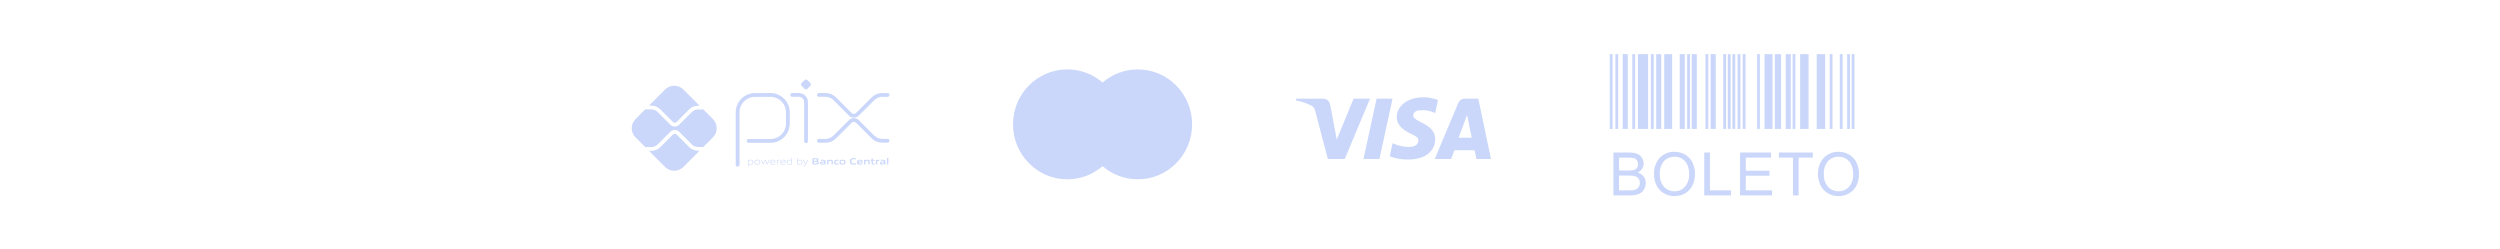 <svg xmlns="http://www.w3.org/2000/svg" width="431" height="43" viewBox="0 0 431 43" fill="none"><path d="M127.167 28.393V19.372C127.167 18.977 127.245 18.586 127.396 18.222C127.547 17.857 127.768 17.526 128.048 17.247C128.327 16.968 128.658 16.747 129.023 16.596C129.387 16.445 129.778 16.367 130.173 16.367H132.833C133.628 16.369 134.39 16.686 134.951 17.248C135.513 17.811 135.828 18.573 135.828 19.368V21.288C135.828 22.085 135.512 22.85 134.948 23.414C134.384 23.977 133.62 24.294 132.823 24.294H129.06" stroke="#CAD7FA" stroke-width="0.656" stroke-linecap="round" stroke-linejoin="round"></path><path d="M136.575 16.365H137.728C138.055 16.365 138.369 16.495 138.6 16.727C138.832 16.958 138.962 17.272 138.962 17.599V24.339" stroke="#CAD7FA" stroke-width="0.656" stroke-linecap="round" stroke-linejoin="round"></path><path d="M138.713 15.322L138.19 14.797C138.159 14.767 138.134 14.73 138.117 14.689C138.1 14.649 138.092 14.606 138.092 14.562C138.092 14.518 138.1 14.475 138.117 14.434C138.134 14.394 138.159 14.357 138.19 14.326L138.713 13.803C138.744 13.772 138.78 13.748 138.821 13.731C138.861 13.714 138.904 13.706 138.948 13.706C138.992 13.706 139.035 13.714 139.076 13.731C139.116 13.748 139.153 13.772 139.184 13.803L139.708 14.326C139.739 14.357 139.763 14.394 139.78 14.434C139.797 14.475 139.806 14.518 139.806 14.562C139.806 14.606 139.797 14.649 139.78 14.689C139.763 14.73 139.739 14.767 139.708 14.797L139.184 15.322C139.153 15.352 139.116 15.377 139.076 15.394C139.035 15.411 138.992 15.419 138.948 15.419C138.904 15.419 138.861 15.411 138.821 15.394C138.78 15.377 138.744 15.352 138.713 15.322" fill="#CAD7FA"></path><path d="M141.179 16.36H142.325C142.915 16.36 143.48 16.594 143.897 17.011L146.577 19.69C146.659 19.773 146.757 19.839 146.865 19.883C146.973 19.928 147.088 19.951 147.205 19.951C147.322 19.951 147.438 19.928 147.545 19.883C147.653 19.839 147.751 19.773 147.834 19.69L150.507 17.021C150.713 16.814 150.958 16.651 151.228 16.539C151.497 16.427 151.786 16.37 152.078 16.37H153.009" stroke="#CAD7FA" stroke-width="0.656" stroke-linecap="round" stroke-linejoin="round"></path><path d="M141.179 24.279H142.325C142.915 24.279 143.48 24.045 143.897 23.628L146.577 20.95C146.659 20.867 146.757 20.801 146.865 20.757C146.973 20.712 147.088 20.689 147.205 20.689C147.322 20.689 147.438 20.712 147.545 20.757C147.653 20.801 147.751 20.867 147.834 20.95L150.507 23.618C150.713 23.825 150.958 23.988 151.228 24.1C151.497 24.212 151.786 24.269 152.078 24.269H153.009" stroke="#CAD7FA" stroke-width="0.656" stroke-linecap="round" stroke-linejoin="round"></path><path d="M120.337 25.99C120.054 25.991 119.773 25.936 119.512 25.828C119.251 25.72 119.013 25.561 118.814 25.36L116.615 23.167C116.538 23.092 116.434 23.05 116.327 23.05C116.219 23.05 116.116 23.092 116.038 23.167L113.831 25.372C113.632 25.573 113.395 25.732 113.133 25.84C112.872 25.948 112.592 26.004 112.309 26.003H111.876L114.66 28.788C115.078 29.205 115.644 29.439 116.234 29.439C116.825 29.439 117.391 29.205 117.809 28.788L120.601 25.995L120.337 25.99Z" fill="#CAD7FA"></path><path d="M112.31 18.215C112.593 18.214 112.873 18.27 113.134 18.378C113.396 18.486 113.633 18.645 113.833 18.845L116.039 21.052C116.116 21.128 116.22 21.171 116.328 21.171C116.436 21.171 116.54 21.128 116.617 21.052L118.815 18.853C119.015 18.653 119.252 18.494 119.513 18.386C119.775 18.277 120.055 18.222 120.338 18.223H120.604L117.812 15.431C117.605 15.224 117.36 15.06 117.09 14.948C116.819 14.836 116.53 14.778 116.237 14.778C115.945 14.778 115.655 14.836 115.385 14.948C115.115 15.06 114.869 15.224 114.663 15.431L111.879 18.215H112.31Z" fill="#CAD7FA"></path><path d="M122.911 20.532L121.226 18.847C121.188 18.862 121.148 18.87 121.107 18.871H120.34C119.94 18.872 119.558 19.032 119.275 19.314L117.073 21.508C116.975 21.606 116.859 21.684 116.731 21.737C116.603 21.79 116.466 21.817 116.327 21.817C116.048 21.817 115.779 21.707 115.581 21.509L113.374 19.303C113.092 19.02 112.709 18.861 112.31 18.859H111.367C111.328 18.858 111.29 18.851 111.254 18.836L109.56 20.53C109.353 20.737 109.189 20.982 109.077 21.253C108.965 21.523 108.907 21.812 108.907 22.105C108.907 22.397 108.965 22.687 109.077 22.957C109.189 23.227 109.353 23.473 109.56 23.679L111.254 25.373C111.29 25.359 111.328 25.351 111.367 25.35H112.31C112.709 25.348 113.092 25.189 113.374 24.907L115.581 22.7C115.782 22.508 116.049 22.401 116.327 22.401C116.605 22.401 116.872 22.508 117.073 22.7L119.272 24.899C119.554 25.181 119.937 25.34 120.336 25.342H121.103C121.144 25.343 121.185 25.351 121.223 25.367L122.908 23.682C123.325 23.264 123.56 22.698 123.56 22.107C123.56 21.517 123.325 20.951 122.908 20.533" fill="#CAD7FA"></path><path d="M129.457 27.626C129.318 27.632 129.179 27.653 129.044 27.689V28.239C129.147 28.275 129.256 28.293 129.366 28.293C129.642 28.293 129.772 28.2 129.772 27.957C129.772 27.729 129.665 27.626 129.457 27.626V27.626ZM128.951 28.647V27.56H129.027L129.035 27.607C129.176 27.57 129.32 27.547 129.465 27.538C129.566 27.531 129.666 27.56 129.747 27.62C129.792 27.663 129.826 27.716 129.848 27.774C129.869 27.832 129.877 27.895 129.871 27.957C129.877 28.026 129.863 28.095 129.832 28.157C129.8 28.218 129.753 28.27 129.694 28.307C129.595 28.356 129.485 28.38 129.374 28.378C129.262 28.377 129.15 28.36 129.043 28.327V28.647H128.951Z" fill="#CAD7FA"></path><path d="M130.564 27.623C130.288 27.623 130.166 27.712 130.166 27.952C130.166 28.193 130.287 28.293 130.564 28.293C130.841 28.293 130.961 28.204 130.961 27.965C130.961 27.725 130.84 27.623 130.564 27.623V27.623ZM130.919 28.293C130.812 28.359 130.688 28.39 130.564 28.382C130.439 28.389 130.315 28.358 130.209 28.293C130.159 28.253 130.12 28.202 130.096 28.144C130.071 28.085 130.061 28.022 130.067 27.959C130.062 27.895 130.071 27.832 130.096 27.773C130.121 27.715 130.16 27.663 130.209 27.623C130.315 27.558 130.439 27.527 130.564 27.535C130.688 27.527 130.812 27.558 130.919 27.623C130.968 27.663 131.007 27.714 131.031 27.772C131.056 27.83 131.066 27.894 131.06 27.957C131.067 28.02 131.057 28.084 131.032 28.143C131.007 28.201 130.968 28.253 130.919 28.293" fill="#CAD7FA"></path><path d="M132.223 28.355L131.917 27.695H131.91L131.608 28.355H131.529L131.201 27.557H131.304L131.576 28.225H131.582L131.878 27.557H131.967L132.271 28.225H132.278L132.544 27.557H132.643L132.316 28.355H132.223Z" fill="#CAD7FA"></path><path d="M133.229 27.621C132.973 27.621 132.887 27.735 132.874 27.899H133.589C133.582 27.717 133.489 27.621 133.234 27.621H133.229ZM133.234 28.378C133.117 28.39 132.999 28.359 132.903 28.289C132.857 28.247 132.822 28.195 132.799 28.137C132.776 28.08 132.766 28.018 132.77 27.956C132.767 27.891 132.778 27.827 132.804 27.768C132.83 27.709 132.869 27.656 132.918 27.615C133.011 27.557 133.12 27.529 133.229 27.535C133.34 27.528 133.451 27.555 133.547 27.612C133.662 27.69 133.685 27.825 133.685 27.98H132.868C132.868 28.143 132.925 28.288 133.233 28.288C133.371 28.285 133.509 28.269 133.645 28.242V28.325C133.507 28.354 133.367 28.371 133.226 28.375" fill="#CAD7FA"></path><path d="M133.952 28.356V27.558H134.028L134.036 27.605C134.164 27.563 134.297 27.54 134.431 27.536H134.443V27.624H134.42C134.293 27.627 134.167 27.648 134.045 27.687V28.354L133.952 28.356Z" fill="#CAD7FA"></path><path d="M134.979 27.622C134.724 27.622 134.637 27.735 134.625 27.899H135.34C135.332 27.717 135.239 27.622 134.986 27.622H134.979ZM134.986 28.378C134.868 28.39 134.75 28.359 134.655 28.289C134.611 28.247 134.577 28.195 134.556 28.138C134.534 28.081 134.526 28.019 134.531 27.959C134.527 27.894 134.539 27.83 134.565 27.771C134.59 27.712 134.629 27.659 134.679 27.618C134.772 27.56 134.88 27.532 134.989 27.538C135.1 27.531 135.211 27.558 135.307 27.615C135.422 27.692 135.444 27.828 135.444 27.983H134.628C134.628 28.146 134.685 28.291 134.994 28.291C135.132 28.288 135.27 28.272 135.405 28.245V28.328C135.267 28.357 135.127 28.374 134.986 28.378" fill="#CAD7FA"></path><path d="M136.454 27.676C136.351 27.64 136.243 27.622 136.133 27.623C135.857 27.623 135.726 27.716 135.726 27.958C135.726 28.2 135.833 28.289 136.042 28.289C136.181 28.282 136.319 28.262 136.454 28.228V27.676ZM136.472 28.355L136.464 28.308C136.323 28.346 136.179 28.369 136.034 28.378C135.933 28.385 135.833 28.356 135.752 28.295C135.707 28.252 135.672 28.199 135.651 28.141C135.629 28.083 135.621 28.02 135.627 27.958C135.622 27.889 135.635 27.82 135.667 27.759C135.698 27.698 135.746 27.646 135.804 27.61C135.904 27.559 136.015 27.535 136.126 27.538C136.238 27.539 136.348 27.556 136.455 27.588V27.224H136.548V28.355H136.472Z" fill="#CAD7FA"></path><path d="M137.914 27.626C137.774 27.632 137.636 27.653 137.501 27.689V28.237C137.604 28.274 137.713 28.293 137.823 28.293C138.098 28.293 138.229 28.199 138.229 27.956C138.229 27.729 138.121 27.626 137.914 27.626V27.626ZM138.152 28.307C138.052 28.356 137.942 28.38 137.831 28.378C137.711 28.376 137.591 28.356 137.477 28.317V28.355H137.413V27.224H137.502V27.601C137.64 27.566 137.781 27.544 137.923 27.535C138.023 27.528 138.123 27.557 138.205 27.617C138.249 27.66 138.284 27.713 138.305 27.771C138.327 27.829 138.335 27.892 138.329 27.954C138.334 28.023 138.321 28.092 138.289 28.154C138.258 28.215 138.21 28.267 138.152 28.304" fill="#CAD7FA"></path><path d="M138.444 28.665V28.577C138.489 28.577 138.533 28.584 138.562 28.584C138.616 28.589 138.67 28.575 138.715 28.546C138.76 28.516 138.794 28.472 138.811 28.421L138.841 28.358L138.426 27.559H138.533L138.888 28.246H138.894L139.233 27.559H139.338L138.895 28.452C138.812 28.615 138.724 28.668 138.562 28.668C138.523 28.67 138.483 28.669 138.444 28.665Z" fill="#CAD7FA"></path><path d="M140.624 27.902H140.315V28.181H140.625C140.838 28.181 140.919 28.157 140.919 28.04C140.919 27.923 140.808 27.902 140.624 27.902V27.902ZM140.567 27.45H140.315V27.733H140.568C140.778 27.733 140.862 27.709 140.862 27.59C140.862 27.471 140.756 27.45 140.567 27.45V27.45ZM141.046 28.28C140.933 28.352 140.795 28.356 140.545 28.356H140.074V27.277H140.534C140.75 27.277 140.882 27.277 140.992 27.346C141.029 27.368 141.059 27.399 141.078 27.437C141.098 27.475 141.106 27.518 141.103 27.56C141.106 27.614 141.09 27.666 141.059 27.71C141.029 27.753 140.984 27.785 140.933 27.8V27.806C141.071 27.837 141.161 27.908 141.161 28.061C141.164 28.105 141.155 28.149 141.135 28.187C141.115 28.226 141.084 28.258 141.046 28.28" fill="#CAD7FA"></path><path d="M142.105 28.021C142.016 28.014 141.917 28.009 141.818 28.009C141.656 28.009 141.599 28.042 141.599 28.116C141.599 28.191 141.646 28.223 141.77 28.223C141.883 28.219 141.995 28.203 142.105 28.176V28.021ZM142.152 28.356L142.145 28.308C142.005 28.348 141.86 28.372 141.713 28.378C141.629 28.384 141.545 28.363 141.473 28.32C141.444 28.297 141.42 28.268 141.405 28.234C141.389 28.201 141.382 28.164 141.384 28.127C141.382 28.082 141.394 28.037 141.418 27.999C141.442 27.96 141.477 27.93 141.518 27.912C141.614 27.876 141.716 27.861 141.817 27.867C141.901 27.867 142.012 27.872 142.105 27.878V27.867C142.105 27.743 142.024 27.702 141.799 27.702C141.711 27.702 141.608 27.707 141.507 27.716V27.555C141.619 27.546 141.744 27.54 141.848 27.54C141.976 27.529 142.105 27.554 142.219 27.614C142.308 27.678 142.327 27.768 142.327 27.887V28.358L142.152 28.356Z" fill="#CAD7FA"></path><path d="M143.366 28.356V27.912C143.366 27.768 143.291 27.715 143.159 27.715C143.049 27.72 142.94 27.737 142.834 27.766V28.352H142.615V27.554H142.793L142.801 27.604C142.939 27.564 143.082 27.54 143.225 27.532C143.323 27.524 143.421 27.553 143.499 27.613C143.531 27.646 143.556 27.685 143.571 27.728C143.586 27.771 143.592 27.817 143.587 27.863V28.35L143.366 28.356Z" fill="#CAD7FA"></path><path d="M144.212 28.378C144.107 28.386 144.001 28.356 143.916 28.293C143.871 28.25 143.836 28.198 143.814 28.14C143.792 28.081 143.784 28.018 143.79 27.956C143.786 27.891 143.799 27.825 143.827 27.765C143.855 27.706 143.899 27.655 143.952 27.617C144.059 27.557 144.18 27.53 144.302 27.538C144.39 27.538 144.484 27.544 144.582 27.553V27.723C144.502 27.716 144.405 27.709 144.328 27.709C144.117 27.709 144.018 27.776 144.018 27.958C144.018 28.141 144.092 28.204 144.265 28.204C144.378 28.2 144.49 28.187 144.6 28.163V28.327C144.472 28.356 144.343 28.373 144.212 28.378Z" fill="#CAD7FA"></path><path d="M145.255 27.705C145.044 27.705 144.951 27.771 144.951 27.952C144.951 28.133 145.04 28.21 145.255 28.21C145.471 28.21 145.556 28.146 145.556 27.965C145.556 27.784 145.467 27.705 145.255 27.705V27.705ZM145.637 28.294C145.521 28.359 145.388 28.389 145.255 28.378C145.122 28.388 144.989 28.359 144.872 28.294C144.82 28.256 144.779 28.205 144.753 28.146C144.727 28.087 144.716 28.023 144.722 27.959C144.716 27.894 144.727 27.829 144.753 27.77C144.779 27.711 144.82 27.66 144.872 27.622C144.989 27.557 145.122 27.528 145.255 27.538C145.388 27.528 145.521 27.557 145.637 27.622C145.688 27.66 145.729 27.711 145.755 27.77C145.781 27.828 145.791 27.893 145.785 27.957C145.791 28.021 145.781 28.086 145.755 28.145C145.729 28.204 145.688 28.255 145.637 28.294" fill="#CAD7FA"></path><path d="M147.068 28.378C146.929 28.387 146.792 28.347 146.68 28.265C146.55 28.159 146.511 27.993 146.511 27.815C146.507 27.726 146.524 27.638 146.563 27.558C146.601 27.478 146.659 27.408 146.731 27.356C146.87 27.279 147.028 27.244 147.187 27.254C147.307 27.254 147.429 27.262 147.563 27.273V27.467C147.449 27.457 147.307 27.449 147.197 27.449C146.889 27.449 146.759 27.566 146.759 27.815C146.759 28.063 146.88 28.182 147.107 28.182C147.269 28.177 147.43 28.155 147.587 28.117V28.311C147.417 28.35 147.243 28.373 147.068 28.379" fill="#CAD7FA"></path><path d="M148.241 27.68C148.057 27.68 147.986 27.745 147.975 27.867H148.507C148.501 27.737 148.426 27.68 148.241 27.68ZM148.208 28.378C148.089 28.389 147.97 28.357 147.871 28.289C147.826 28.247 147.791 28.195 147.769 28.137C147.747 28.08 147.738 28.018 147.744 27.956C147.74 27.893 147.752 27.829 147.778 27.771C147.804 27.713 147.843 27.661 147.893 27.621C147.997 27.558 148.119 27.529 148.241 27.538C148.362 27.53 148.481 27.558 148.586 27.618C148.714 27.706 148.725 27.846 148.726 28.011H147.97C147.975 28.132 148.04 28.21 148.263 28.21C148.405 28.207 148.547 28.193 148.687 28.169V28.325C148.529 28.355 148.369 28.373 148.208 28.378Z" fill="#CAD7FA"></path><path d="M149.714 28.356V27.912C149.714 27.768 149.64 27.715 149.508 27.715C149.398 27.72 149.29 27.737 149.184 27.766V28.352H148.961V27.554H149.143L149.151 27.604C149.289 27.564 149.432 27.539 149.576 27.532C149.674 27.524 149.771 27.553 149.849 27.613C149.881 27.646 149.906 27.685 149.921 27.728C149.936 27.771 149.942 27.817 149.937 27.863V28.35L149.714 28.356Z" fill="#CAD7FA"></path><path d="M150.566 28.378C150.517 28.383 150.467 28.375 150.422 28.355C150.377 28.335 150.338 28.304 150.308 28.265C150.264 28.192 150.243 28.108 150.249 28.023V27.725H150.089V27.56H150.249L150.273 27.319H150.47V27.56H150.783V27.725H150.47V27.981C150.467 28.032 150.475 28.084 150.492 28.132C150.506 28.158 150.527 28.179 150.553 28.192C150.579 28.205 150.608 28.21 150.637 28.206C150.69 28.205 150.743 28.2 150.796 28.19V28.35C150.72 28.366 150.643 28.376 150.566 28.378" fill="#CAD7FA"></path><path d="M151.001 28.356V27.558H151.178L151.186 27.607C151.313 27.564 151.446 27.54 151.58 27.535H151.608V27.725C151.583 27.725 151.553 27.725 151.531 27.725C151.426 27.726 151.321 27.739 151.219 27.766V28.354L151.001 28.356Z" fill="#CAD7FA"></path><path d="M152.42 28.021C152.327 28.013 152.232 28.009 152.133 28.009C151.97 28.009 151.914 28.042 151.914 28.116C151.914 28.191 151.962 28.223 152.086 28.223C152.199 28.218 152.311 28.203 152.42 28.176V28.021ZM152.467 28.356L152.458 28.31C152.317 28.35 152.172 28.374 152.026 28.381C151.942 28.386 151.858 28.366 151.785 28.322C151.756 28.299 151.732 28.27 151.717 28.237C151.701 28.203 151.694 28.166 151.696 28.13C151.694 28.083 151.707 28.037 151.732 27.998C151.757 27.959 151.794 27.928 151.837 27.911C151.932 27.876 152.034 27.862 152.135 27.869C152.218 27.869 152.331 27.873 152.424 27.879V27.867C152.424 27.743 152.341 27.702 152.118 27.702C152.029 27.702 151.925 27.706 151.824 27.716V27.555C151.937 27.546 152.063 27.54 152.166 27.54C152.294 27.528 152.423 27.554 152.536 27.613C152.625 27.678 152.645 27.768 152.645 27.887V28.357L152.467 28.356Z" fill="#CAD7FA"></path><path d="M152.928 27.224H153.15V28.355H152.928V27.224Z" fill="#CAD7FA"></path><path fill-rule="evenodd" clip-rule="evenodd" d="M190.082 28.649C188.447 30.06 186.325 30.912 184.007 30.912C178.835 30.912 174.643 26.671 174.643 21.439C174.643 16.207 178.835 11.966 184.007 11.966C186.325 11.966 188.447 12.818 190.082 14.229C191.717 12.818 193.838 11.966 196.156 11.966C201.328 11.966 205.521 16.207 205.521 21.439C205.521 26.671 201.328 30.912 196.156 30.912C193.838 30.912 191.717 30.06 190.082 28.649Z" fill="#CAD7FA"></path><path fill-rule="evenodd" clip-rule="evenodd" d="M231.829 27.416H228.919L226.737 19.092C226.634 18.709 226.414 18.37 226.09 18.211C225.283 17.81 224.394 17.491 223.423 17.33V17.009H228.111C228.758 17.009 229.243 17.491 229.324 18.05L230.456 24.055L233.364 17.009H236.193L231.829 27.416ZM237.81 27.416H235.062L237.325 17.009H240.073L237.81 27.416ZM243.629 19.892C243.71 19.332 244.195 19.012 244.761 19.012C245.65 18.931 246.619 19.092 247.428 19.492L247.913 17.251C247.105 16.93 246.215 16.77 245.408 16.77C242.741 16.77 240.8 18.211 240.8 20.212C240.8 21.734 242.175 22.533 243.145 23.014C244.195 23.494 244.599 23.815 244.518 24.295C244.518 25.015 243.71 25.335 242.902 25.335C241.932 25.335 240.962 25.095 240.074 24.694L239.588 26.936C240.559 27.336 241.609 27.497 242.579 27.497C245.57 27.576 247.428 26.136 247.428 23.974C247.428 21.252 243.629 21.093 243.629 19.892V19.892ZM257.045 27.416L254.863 17.009H252.52C252.034 17.009 251.549 17.33 251.387 17.81L247.347 27.416H250.176L250.741 25.895H254.216L254.54 27.416H257.045ZM252.923 19.812L253.73 23.734H251.467L252.923 19.812Z" fill="#CAD7FA"></path><g clip-path="url(#clip0_2018_2646)"><path d="M277.52 9.335H278.006V22.232H277.52V9.335ZM278.491 9.335H278.977V22.232H278.491V9.335ZM281.408 9.335H281.894V22.232H281.408V9.335ZM290.863 9.335H291.348V22.232H290.863V9.335ZM294.024 9.335H294.509V22.232H294.024V9.335ZM297.089 9.335H297.574V22.232H297.089V9.335ZM297.879 9.335H298.364V22.232H297.879L297.879 9.335ZM298.67 9.335H299.155V22.232H298.67V9.335ZM299.559 9.335H300.044V22.232H299.559L299.559 9.335ZM300.447 9.335H300.933V22.232H300.447V9.335ZM302.919 9.335H303.404V22.232H302.918L302.919 9.335ZM309.045 9.335H309.531V22.232H309.045V9.335ZM315.436 9.335H315.922V22.232H315.436L315.436 9.335ZM317.184 9.335H317.67V22.232H317.184V9.335ZM318.448 9.335H318.934V22.232H318.448V9.335ZM319.226 9.335H319.711V22.232H319.226V9.335ZM284.616 9.335H285.101V22.232H284.616V9.335ZM279.755 9.335H280.63V22.232H279.755V9.335ZM285.527 9.335H286.402V22.232H285.527V9.335ZM289.58 9.335H290.455V22.232H289.58V9.335ZM291.655 9.335H292.53V22.232H291.655V9.335ZM294.916 9.335H295.791V22.232H294.916V9.335ZM304.213 9.335H305.574V22.232H304.213V9.335ZM305.99 9.335H307.059V22.232H305.989L305.99 9.335ZM307.865 9.335H308.74V22.232H307.865V9.335ZM310.344 9.335H311.802V22.232H310.344V9.335ZM313.2 9.335H314.658V22.232H313.2V9.335ZM282.38 9.335H284.129V22.232H282.38V9.335ZM286.913 9.335H288.274V22.232H286.913V9.335Z" fill="#CAD7FA"></path><path d="M278.149 33.684V26.302H280.919C281.382 26.284 281.843 26.36 282.276 26.526C282.608 26.667 282.887 26.908 283.076 27.216C283.264 27.506 283.364 27.844 283.366 28.19C283.366 28.505 283.277 28.814 283.109 29.081C282.92 29.375 282.651 29.609 282.334 29.756C282.741 29.86 283.103 30.095 283.365 30.425C283.607 30.747 283.734 31.14 283.725 31.543C283.727 31.877 283.653 32.207 283.506 32.507C283.382 32.776 283.196 33.012 282.963 33.195C282.72 33.369 282.445 33.494 282.154 33.561C281.764 33.65 281.364 33.692 280.964 33.685L278.149 33.684ZM279.126 29.404H280.723C281.035 29.416 281.347 29.387 281.651 29.318C281.874 29.262 282.071 29.133 282.212 28.951C282.343 28.762 282.409 28.536 282.401 28.307C282.405 28.079 282.344 27.854 282.224 27.66C282.11 27.476 281.933 27.339 281.726 27.276C281.358 27.192 280.98 27.157 280.602 27.173H279.127L279.126 29.404ZM279.126 32.813H280.964C281.186 32.819 281.409 32.807 281.629 32.778C281.829 32.746 282.02 32.676 282.193 32.572C282.352 32.469 282.48 32.327 282.566 32.159C282.666 31.969 282.716 31.756 282.712 31.541C282.719 31.284 282.645 31.031 282.501 30.819C282.358 30.614 282.152 30.464 281.914 30.391C281.562 30.296 281.198 30.254 280.834 30.267H279.126V32.813ZM285.152 30.089C285.09 29.037 285.445 28.003 286.139 27.21C286.466 26.867 286.862 26.597 287.302 26.417C287.741 26.238 288.213 26.154 288.687 26.171C289.335 26.162 289.972 26.331 290.53 26.66C291.072 26.98 291.508 27.454 291.781 28.022C292.076 28.64 292.223 29.318 292.211 30.003C292.224 30.699 292.069 31.388 291.759 32.012C291.479 32.58 291.031 33.048 290.476 33.353C289.927 33.655 289.31 33.812 288.683 33.809C288.027 33.819 287.382 33.645 286.821 33.306C286.281 32.979 285.848 32.501 285.576 31.931C285.296 31.357 285.151 30.727 285.152 30.089V30.089ZM286.16 30.105C286.118 30.873 286.377 31.627 286.882 32.208C287.109 32.457 287.388 32.654 287.699 32.787C288.009 32.92 288.345 32.984 288.682 32.976C289.022 32.984 289.36 32.919 289.672 32.785C289.984 32.651 290.264 32.451 290.491 32.199C291.001 31.583 291.256 30.796 291.204 29.998C291.217 29.459 291.115 28.922 290.904 28.425C290.718 27.996 290.407 27.633 290.013 27.382C289.619 27.134 289.161 27.006 288.696 27.012C288.366 27.007 288.038 27.067 287.732 27.19C287.425 27.312 287.146 27.494 286.911 27.724C286.632 28.05 286.421 28.428 286.292 28.837C286.163 29.246 286.118 29.677 286.16 30.104V30.105ZM293.813 33.684V26.302H294.79V32.812H298.425V33.684L293.813 33.684ZM299.99 33.684V26.302H305.328V27.173H300.967V29.435H305.051V30.301H300.967V32.813H305.5V33.685L299.99 33.684ZM309.109 33.684V27.173H306.676V26.302H312.527V27.173H310.085V33.684L309.109 33.684ZM313.428 30.089C313.367 29.037 313.722 28.003 314.417 27.211C314.744 26.867 315.141 26.597 315.58 26.418C316.019 26.239 316.491 26.155 316.965 26.171C317.613 26.162 318.25 26.332 318.808 26.66C319.351 26.981 319.786 27.455 320.059 28.022C320.354 28.641 320.501 29.319 320.489 30.004C320.501 30.7 320.346 31.389 320.037 32.013C319.755 32.581 319.305 33.05 318.749 33.354C318.2 33.657 317.583 33.814 316.956 33.81C316.3 33.821 315.654 33.646 315.093 33.307C314.554 32.979 314.122 32.501 313.851 31.931C313.571 31.358 313.426 30.727 313.428 30.089V30.089ZM314.436 30.105C314.394 30.873 314.653 31.627 315.158 32.208C315.385 32.457 315.664 32.654 315.975 32.787C316.285 32.92 316.621 32.984 316.958 32.976C317.299 32.985 317.638 32.921 317.951 32.787C318.264 32.653 318.545 32.453 318.773 32.2C319.283 31.584 319.538 30.797 319.486 30C319.497 29.459 319.391 28.922 319.177 28.426C318.99 27.997 318.68 27.634 318.286 27.383C317.892 27.136 317.435 27.007 316.969 27.013C316.639 27.008 316.312 27.068 316.005 27.191C315.699 27.313 315.42 27.495 315.184 27.725C314.906 28.051 314.696 28.43 314.567 28.838C314.439 29.247 314.394 29.677 314.436 30.103V30.105Z" fill="#CAD7FA"></path></g><defs><clipPath id="clip0_2018_2646"><rect width="42.971" height="24.475" fill="white" transform="translate(277.52 9.335)"></rect></clipPath></defs></svg>